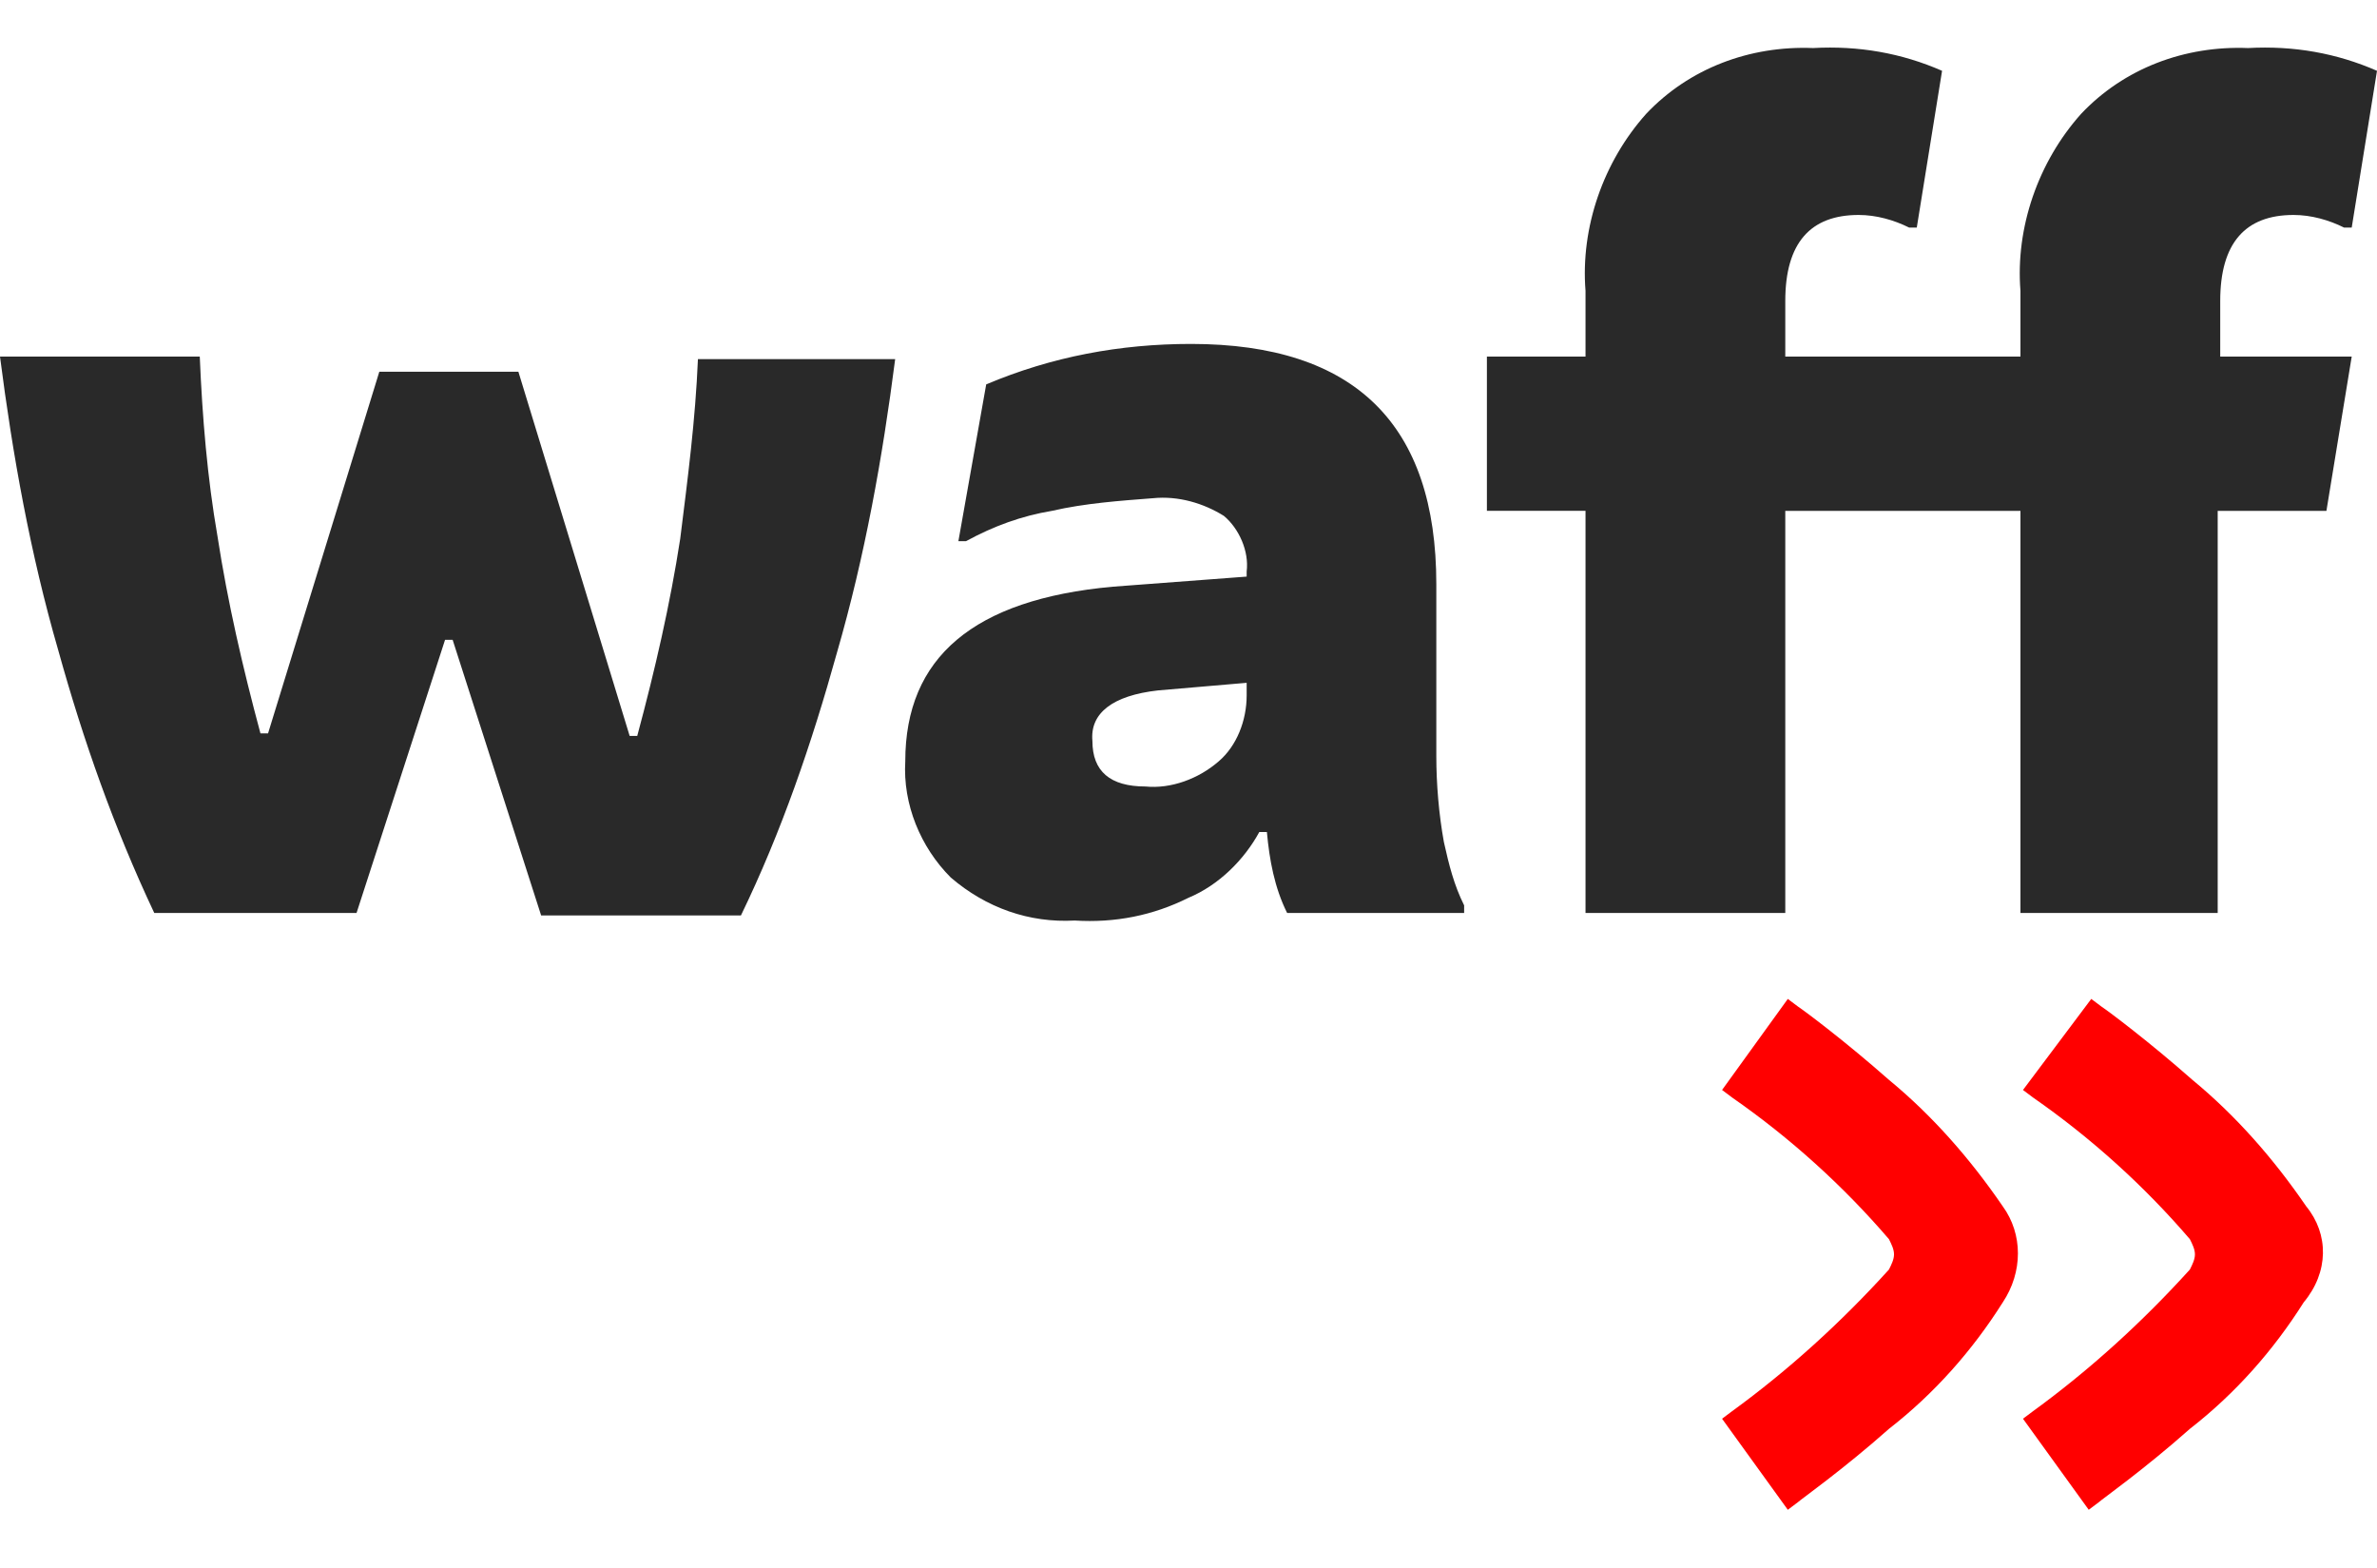 <svg version="1.1" id="Layer_1" xmlns="http://www.w3.org/2000/svg" xmlns:xlink="http://www.w3.org/1999/xlink" x="0px" y="0px"
	 viewBox="0 0 94 62" style="enable-background:new 0 0 94 94;" xml:space="preserve" width="94" height="62">
<title>waff-resized-logos</title>

<g>
	<path fill="#FF0000" d="M91.2,47.7c-1.3-1.9-2.8-3.6-4.5-5c-1.7-1.5-3.3-2.7-3.6-2.9l-0.4-0.3L80,43.1l0.4,0.3
		c2.3,1.6,4.4,3.5,6.2,5.6c0.1,0.2,0.2,0.4,0.2,0.6c0,0.2-0.1,0.4-0.2,0.6c-1.9,2.1-4,4-6.2,5.6L80,56.1l2.6,3.6l0.4-0.3
		c0.1-0.1,1.8-1.3,3.6-2.9c1.8-1.4,3.3-3.1,4.5-5C92.1,50.3,92.1,48.8,91.2,47.7"/>
	<path fill="#FF0000" d="M79.2,47.7c-1.3-1.9-2.8-3.6-4.5-5c-1.7-1.5-3.3-2.7-3.6-2.9l-0.4-0.3l-2.6,3.6l0.4,0.3
		c2.3,1.6,4.4,3.5,6.2,5.6c0.1,0.2,0.2,0.4,0.2,0.6c0,0.2-0.1,0.4-0.2,0.6c-1.9,2.1-4,4-6.2,5.6l-0.4,0.3l2.6,3.6l0.4-0.3
		c0.1-0.1,1.8-1.3,3.6-2.9c1.8-1.4,3.3-3.1,4.5-5C80,50.3,80,48.8,79.2,47.7"/>
	<path fill="#292929" d="M87.7,36.1V20.2H92l1-6.1h-5.2v-2.2c0-2.3,1-3.4,2.9-3.4c0.7,0,1.4,0.2,2,0.5H93l1-6.2c-1.6-0.7-3.3-1-5.1-0.9
		c-2.5-0.1-4.9,0.8-6.6,2.6c-1.7,1.9-2.6,4.5-2.4,7v2.6h-3.5v6.1h3.5v15.9H87.7z M70.6,36.1V20.2h6.1l0-6.1h-6.1v-2.2
		c0-2.3,1-3.4,2.9-3.4c0.7,0,1.4,0.2,2,0.5h0.3l1-6.2c-1.6-0.7-3.3-1-5.1-0.9c-2.5-0.1-4.9,0.8-6.6,2.6c-1.7,1.9-2.6,4.5-2.4,7v2.6
		h-3.9v6.1h3.9v15.9H70.6z M45.8,27.3l3.5-0.3v0.5c0,1-0.4,2-1.1,2.6c-0.8,0.7-1.9,1.1-2.9,1c-1.4,0-2.1-0.6-2.1-1.8
		C43.1,28.2,44,27.5,45.8,27.3 M47,35.5c1.2-0.5,2.2-1.5,2.8-2.6h0.3c0.1,1.1,0.3,2.2,0.8,3.2h7v-0.3c-0.4-0.8-0.6-1.6-0.8-2.5
		c-0.2-1.1-0.3-2.3-0.3-3.4v-6.8c0-6.3-3.2-9.5-9.7-9.5c-2.8,0-5.5,0.5-8.1,1.6l-1.1,6.2h0.3c1.1-0.6,2.2-1,3.4-1.2
		c1.3-0.3,2.7-0.4,4-0.5c1-0.1,2,0.2,2.8,0.7c0.6,0.5,1,1.4,0.9,2.2v0.2L44,23.2c-5.5,0.5-8.2,2.8-8.2,6.9c-0.1,1.7,0.6,3.4,1.8,4.6
		c1.4,1.2,3.1,1.8,4.9,1.7C44.1,36.5,45.6,36.2,47,35.5 M17.6,25.3h0.3l3.5,10.9h7.9c1.6-3.3,2.8-6.8,3.8-10.4
		c1.1-3.8,1.8-7.7,2.3-11.6h-7.8c-0.1,2.4-0.4,4.7-0.7,7.1c-0.4,2.6-1,5.2-1.7,7.8h-0.3l-4.4-14.4H15L10.6,29h-0.3
		c-0.7-2.6-1.3-5.2-1.7-7.8c-0.4-2.3-0.6-4.7-0.7-7.1H0c0.5,3.9,1.2,7.8,2.3,11.6c1,3.6,2.2,7,3.8,10.4h8L17.6,25.3z"/>
</g>
</svg>

